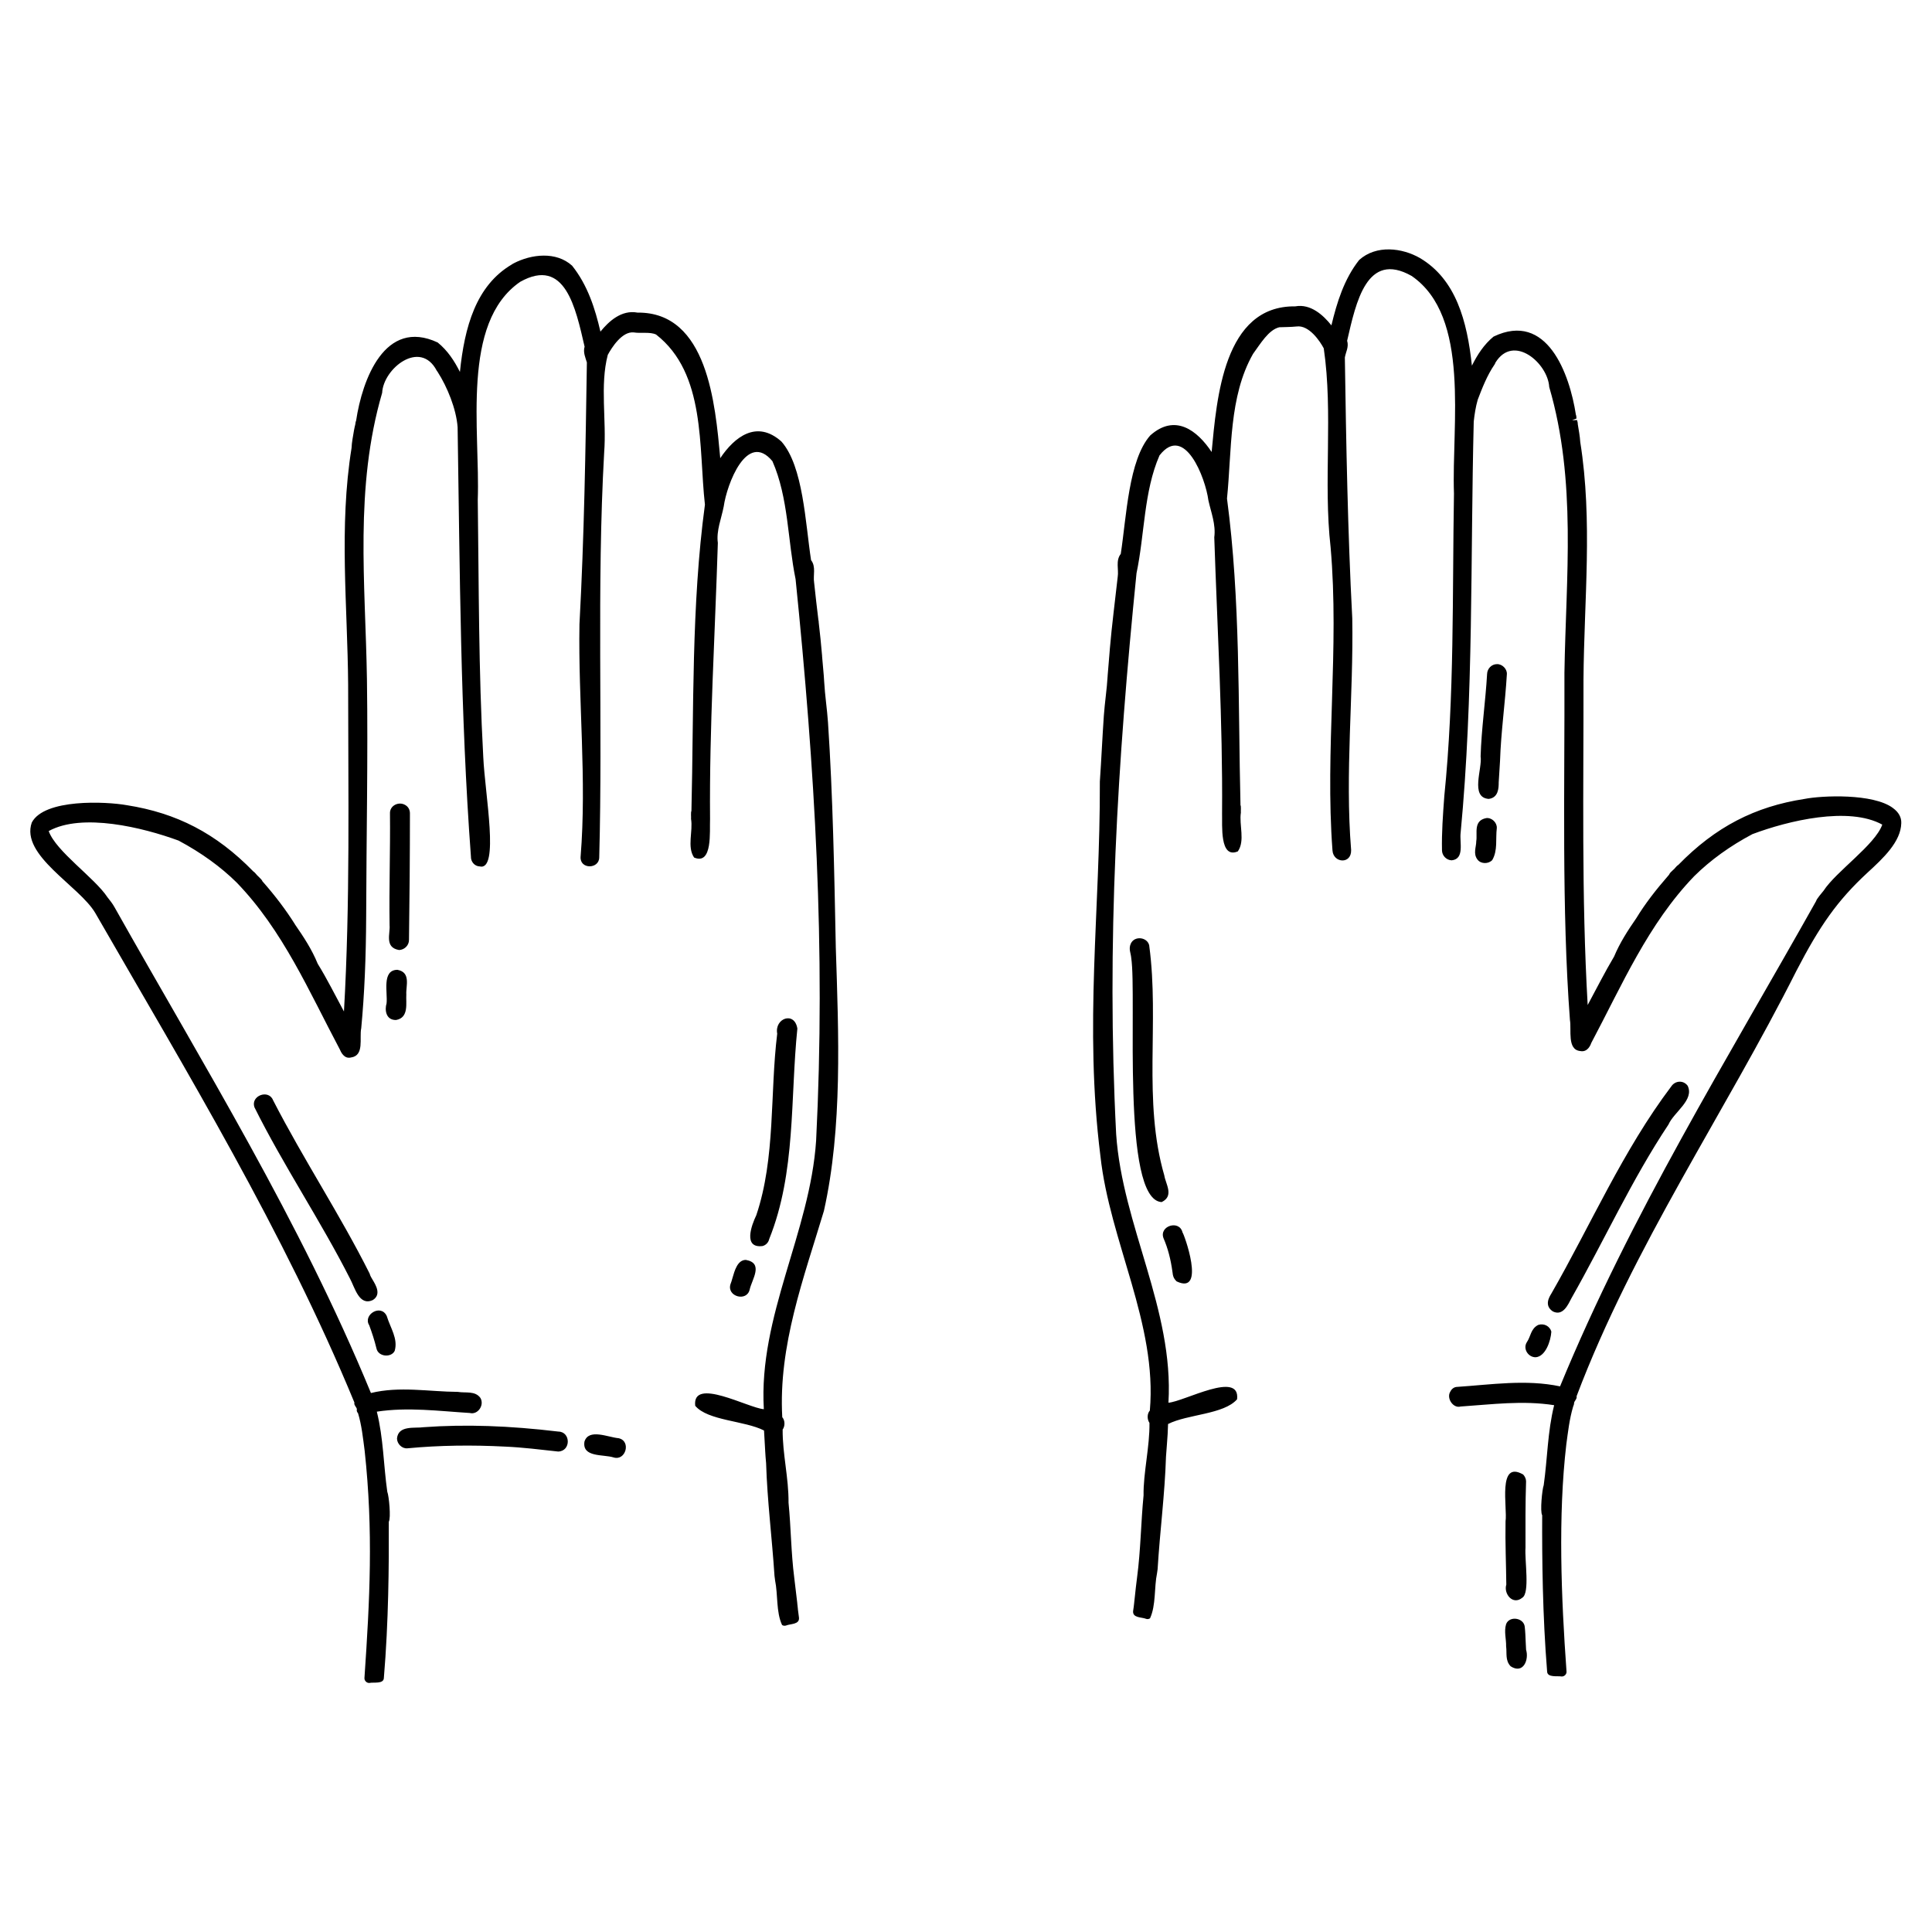 <?xml version="1.0" encoding="UTF-8"?>
<!-- The Best Svg Icon site in the world: iconSvg.co, Visit us! https://iconsvg.co -->
<svg fill="#000000" width="800px" height="800px" version="1.1" viewBox="144 144 512 512" xmlns="http://www.w3.org/2000/svg">
 <path d="m249.31 401.01c-4.231 0.051-2.519 6.144-2.871 8.918-0.504 1.613-0.25 4.434 2.519 4.383 3.477-0.605 2.57-4.535 2.719-6.801-0.148-2.117 1.312-5.848-2.367-6.5zm96.781 73.203c0.906-0.25 1.562-0.957 1.762-1.863 7.106-17.684 5.543-37.129 7.457-55.773-0.754-4.684-6.098-2.719-5.34 1.359-1.965 15.922-0.402 32.848-5.543 48.113-1.258 2.621-3.574 8.816 1.664 8.164zm-103.33 8.965c-0.301-0.504-0.656-1.059-0.805-1.664-7.859-15.668-17.434-30.078-25.594-45.949-1.16-2.973-5.996-1.211-4.938 1.863 7.609 15.316 17.633 30.23 25.34 45.445 1.258 2.316 2.418 7.356 6.047 5.644 2.32-1.457 0.758-3.977-0.051-5.34zm1.008 18.188c0.504 2.266 3.981 2.469 4.836 0.605 0.906-3.223-1.109-5.945-2.117-9.219-1.562-3.324-6.398-0.301-4.637 2.469 0.711 1.914 1.367 3.879 1.918 6.144zm8.617-108.27c0.152-11.184 0.25-22.418 0.25-33.555 0-0.957-0.453-1.762-1.258-2.215-1.715-1.008-4.133 0.152-4.031 2.266 0.102 9.977-0.25 19.547-0.102 29.625 0.203 2.168-1.41 5.894 2.519 6.551 1.41-0.055 2.621-1.211 2.621-2.672zm55.57 132.05c-2.82-0.25-7.961-2.672-9.07 0.906-0.656 4.231 4.988 3.324 7.707 4.18 3.227 1.012 4.738-4.328 1.363-5.086zm-15.973-1.762c-13.047-1.562-24.637-1.965-35.719-1.16-2.266 0.352-6.699-0.605-7.055 2.973 0 1.41 1.309 2.769 2.769 2.621 8.465-0.805 17.18-0.906 25.844-0.453 4.734 0.203 9.473 0.805 14.105 1.309 3.43-0.102 3.332-5.238 0.055-5.289zm73.508-128.52c-0.402-19.801-0.754-39.699-2.066-59.449-0.25-3.578-0.805-7.106-1.008-10.73-0.102-2.117-0.402-4.637-0.555-6.75v-0.152c-0.25-2.973-0.555-5.945-0.906-8.918v-0.152c0-0.102 0-0.203-0.051-0.25-0.402-3.426-0.805-6.602-1.16-10.125-0.301-1.812 0.555-4.18-0.805-5.894-1.512-9.824-2.066-24.887-7.859-31.438-6.551-5.844-12.445-1.211-16.223 4.434v-0.102-0.102c-1.309-14.055-3.324-38.594-21.914-38.391-4.281-0.805-7.656 2.367-9.824 5.039-1.41-6.098-3.375-12.293-7.508-17.48-4.231-3.828-10.781-3.074-15.516-0.605 0 0-0.051 0-0.051 0.051l-0.203 0.102h-0.051c-0.051 0-0.051 0.051-0.102 0.102-9.574 5.594-12.594 16.676-13.805 28.516-1.461-2.922-3.273-5.691-5.894-7.809-14.008-6.551-20 9.875-21.613 20.707-0.152 0.352-0.203 0.754-0.203 0.906-0.102 0.453-0.301 1.258-0.352 1.613-0.25 1.562-0.605 3.223-0.656 4.734-3.375 20.957-1.059 41.816-0.906 62.676 0 28.766 0.555 57.738-1.109 86.656-2.266-4.18-4.484-8.664-6.953-12.645-1.562-3.828-3.727-7.106-5.996-10.379 0-0.051-0.051-0.051-0.051-0.102-2.316-3.68-5.141-7.457-8.613-11.387-0.102-0.402-0.805-0.957-1.059-1.258-0.504-0.402-0.805-1.008-1.359-1.359-9.875-10.125-20.355-15.469-33.453-17.531-5.594-1.008-21.914-1.762-25.242 4.586-3.074 8.715 12.594 16.777 16.828 23.98 24.383 42.371 49.977 84.438 68.668 129.73-0.203 0.656 0.605 1.258 0.656 1.762-0.102 0.352 0 0.754 0.301 1.059 0.957 3.125 1.309 6.5 1.762 9.977 2.316 21.363 1.359 39.449-0.051 60.105-0.102 0.754 0.555 1.461 1.309 1.41 1.008-0.25 3.777 0.352 3.828-1.309 1.258-14.914 1.359-29.875 1.309-41.414 0.605-0.957 0.051-6.852-0.402-7.961-1.008-7.106-1.008-14.156-2.769-21.211 8.262-1.258 16.473-0.152 24.637 0.352 2.117 0.555 3.93-2.066 2.82-3.981-1.41-1.965-3.93-1.258-5.996-1.613-7.656-0.051-15.418-1.562-23.023 0.301-18.844-45.746-44.336-86.758-67.965-128.77-0.504-0.906-1.211-1.812-1.863-2.621-3.375-5.141-13.652-12.141-15.566-17.531 8.867-4.887 24.938-0.957 34.41 2.519 6.047 3.223 11.234 7.004 15.367 11.082 12.293 12.695 19.195 28.867 27.355 44.234 0.301 0.707 1.16 2.621 2.973 2.168 3.629-0.504 2.168-5.188 2.719-7.758 0.855-9.07 1.258-18.59 1.309-29.727 0.051-20.906 0.504-41.664 0.203-62.773-0.402-25.543-3.324-50.684 4.031-75.875 0.301-6.449 10.078-14.258 14.461-5.894 0.102 0.102 0.152 0.25 0.25 0.352 2.519 3.93 4.938 9.773 5.289 14.66 0.605 38.039 0.707 75.723 3.527 113.76-0.051 1.359 0.957 2.57 2.316 2.621 5.289 1.309 1.41-19.043 0.957-28.969-1.258-22.824-1.16-45.543-1.461-68.164 0.656-18.391-4.535-46.906 11.234-57.785 11.941-6.699 14.711 6.953 17.078 17.18-0.453 1.512 0.25 2.973 0.605 4.18-0.352 23.227-0.707 46.148-1.965 69.375-0.352 20.555 1.965 41.059 0.301 61.617-0.25 3.375 4.887 3.324 4.938 0.203 0.957-35.719-0.707-71.492 1.309-107.36 0.656-8.465-1.16-17.785 0.957-25.844 1.008-1.863 3.777-6.297 6.902-5.945 1.863 0.301 4.281-0.203 5.894 0.555 13.25 10.328 11.234 29.875 12.949 45.09-3.629 26.801-2.922 54.262-3.578 81.164-0.203 0.301-0.051 1.762-0.102 2.117 0.555 3.273-1.109 7.406 0.805 10.227 4.988 2.117 4.082-7.106 4.231-10.176-0.203-24.434 1.309-48.617 2.066-73.203-0.453-3.223 0.957-6.5 1.562-9.672 0.805-5.793 6.144-20.102 12.898-11.992 4.281 9.723 4.031 21.008 6.144 31.285 5.09 49.977 8.012 97.84 5.441 148.77-1.613 24.336-15.316 46.5-13.855 71.188-4.133-0.301-19.043-8.664-18.188-0.906 3.324 3.981 13.148 3.93 18.238 6.551 0.102 1.762 0.203 3.527 0.301 5.289v0.051c0.051 1.109 0.152 2.215 0.25 3.324 0.301 9.875 1.562 19.75 2.215 29.727v0.051l0.152 1.16v0.051c0.805 3.879 0.25 8.414 1.863 11.891 0.301 0.203 0.656 0.25 1.008 0.152 1.211-0.504 3.629-0.25 3.477-2.066-0.102-0.754-0.203-1.613-0.301-2.316v-0.051-0.051l-0.152-1.359v-0.102c-0.25-2.168-0.555-4.586-0.805-6.75-0.855-6.648-0.855-13.199-1.512-19.852 0.051-6.648-1.613-12.949-1.562-19.398 0.656-0.906 0.656-2.418-0.102-3.273-1.059-18.941 5.691-36.879 11.035-54.664 4.957-22.18 3.898-46.715 3.144-70.043zm-27.406 87.914c-0.152 0.555-0.301 1.059-0.504 1.562-1.008 3.273 4.332 4.734 5.09 1.41 0.605-2.719 3.777-7.004-1.008-7.859-2.219 0-2.977 2.82-3.578 4.887zm197.14-115.88c0 1.613-0.906 3.324 0.352 4.938 0.906 1.16 2.871 1.16 3.879 0.102 1.512-2.57 0.855-5.644 1.211-8.465 0.102-1.461-1.309-2.82-2.769-2.672-3.531 0.656-2.32 4.031-2.672 6.098zm13.098 212.2c-0.051-1.309-0.102-2.672-0.25-3.981-0.25-2.418-4.082-2.973-4.938-0.707-0.605 1.965 0.051 3.93 0 5.894 0.25 1.762-0.301 3.727 1.211 5.289 3.375 2.168 4.887-1.812 4.082-4.383-0.055-0.703-0.055-1.406-0.105-2.113zm-99.754-184.39v-0.102c-0.453-2.266-3.879-2.719-4.887-0.555-0.656 1.41 0 2.519 0.102 3.777 1.562 10.176-2.719 64.137 8.062 64.738 3.375-1.613 1.059-4.785 0.707-7.055-5.75-19.844-1.266-40.551-3.984-60.805zm3.777 77.438c1.16 2.672 1.914 5.594 2.367 8.918 0 0 0.051 0.301 0.051 0.352 0.051 0.504 0.152 1.309 1.059 2.168 7.961 3.777 1.812-12.949 1.562-12.949-0.805-3.477-6.297-1.762-5.039 1.512zm99.301 22.973c-2.016 1.008-1.965 3.074-3.023 4.586-1.109 1.762 0.402 4.031 2.367 3.981 2.57-0.203 3.981-4.281 4.133-6.801-0.402-1.414-1.914-2.269-3.477-1.766zm3.879-3.578c2.719 1.359 4.082-1.914 4.938-3.527 8.664-15.266 15.973-31.387 25.695-45.996 1.461-3.324 6.902-6.5 5.09-10.277-1.16-1.562-3.324-1.359-4.332 0.152-12.797 16.93-21.41 36.828-31.789 54.914-0.559 0.906-1.969 3.176 0.398 4.734zm-17.027-135.82c2.621-0.301 2.672-2.922 2.672-4.383 0.051-1.109 0.301-4.586 0.352-5.691 0.25-7.707 1.359-15.266 1.812-22.973 0.102-1.41-1.258-2.719-2.621-2.672-1.41 0-2.57 1.16-2.621 2.621-0.402 7.106-1.512 14.66-1.715 21.816 0.508 3.219-2.867 10.879 2.121 11.281zm9.168 179.05c-6.902-3.981-4.133 8.867-4.684 12.395-0.102 5.742 0.152 11.387 0.203 16.777-0.754 2.418 1.715 5.543 4.231 3.477 2.066-1.258 0.605-9.824 0.855-13.301 0-5.793-0.051-11.688 0.152-17.531 0-0.656-0.305-1.312-0.758-1.816zm97.992-176.63c-5.238-3.93-18.844-3.324-23.426-2.418-13.148 2.016-23.629 7.406-33.453 17.48-0.656 0.402-0.855 0.957-1.512 1.461-0.301 0.301-0.754 0.656-0.906 1.059 0 0.051-0.102 0.152-0.102 0.152-3.477 3.981-6.348 7.707-8.613 11.438-2.266 3.273-4.383 6.551-5.894 10.176-2.519 4.231-4.684 8.566-7.004 12.848-1.664-28.816-1.059-57.688-1.109-86.352 0.152-20.906 2.469-41.969-0.855-62.824-0.102-1.613-0.402-3.176-0.656-4.734 0-0.402-0.102-0.805-0.203-1.109l-1.309 0.051 1.16-0.453c0-0.402-0.051-0.805-0.152-1.008-1.664-10.832-7.656-27.508-21.816-20.707-2.519 2.066-4.281 4.785-5.742 7.707-1.258-11.84-4.231-22.871-13.754-28.516-4.734-2.719-11.586-3.578-16.121 0.504-3.981 5.039-5.894 11.234-7.356 17.332-2.117-2.672-5.492-5.793-9.574-5.039-18.992-0.25-20.809 24.383-22.168 38.594-3.777-5.691-9.672-10.277-16.273-4.383-5.742 6.5-6.297 21.562-7.809 31.387-1.41 1.812-0.504 4.082-0.805 6.047-0.707 6.449-1.562 12.848-2.117 19.398v0.102c-0.152 2.168-0.402 4.586-0.555 6.699v0.102c-0.203 3.527-0.754 7.004-1.008 10.531-0.402 5.844-0.656 11.637-1.059 17.48v0.203 0.203c0.102 33.605-4.18 64.234 0.152 98.797 2.469 22.672 15.113 44.535 13.098 67.461-0.754 0.855-0.754 2.316-0.102 3.273 0.102 6.195-1.664 13.402-1.562 19.195-0.707 7.254-0.754 14.461-1.715 21.715-0.203 1.762-0.453 3.477-0.605 5.238l-0.152 1.359v0.051c-0.102 0.754-0.152 1.562-0.301 2.316-0.152 1.863 2.266 1.562 3.477 2.066 0.352 0.102 0.707 0.051 1.008-0.152 1.613-3.527 1.059-8.113 1.863-11.992l0.152-1.059v-0.051c0.605-9.977 1.914-19.852 2.215-29.727 0.102-1.109 0.152-2.215 0.25-3.324 0.152-1.762 0.25-3.578 0.301-5.34 5.188-2.621 14.762-2.519 18.289-6.551 0.906-7.758-14.008 0.605-18.188 0.906 1.461-24.688-12.191-46.906-13.855-71.137-2.621-50.836 0.352-98.746 5.391-148.68 2.168-10.277 1.914-21.664 6.098-31.234 6.648-8.516 12.191 6.047 12.949 11.891 0.707 3.223 2.016 6.398 1.562 9.824 0.805 24.383 2.266 48.719 2.066 73.152 0.102 3.023-0.707 12.141 4.18 10.078 1.965-2.82 0.301-7.004 0.805-10.277-0.051-0.301 0.102-1.715-0.102-1.965-0.656-26.953 0-54.461-3.578-81.266 1.309-12.797 0.453-27.004 6.902-38.34 1.965-2.672 4.082-6.348 6.953-7.055 1.512-0.051 3.074-0.051 4.586-0.203 3.324-0.453 6.246 3.981 7.203 5.793 2.519 17.129-0.152 35.418 1.812 52.699 2.367 26.852-1.512 53.758 0.504 80.406 0.25 3.324 5.039 3.68 4.938-0.152-1.664-20.402 0.656-40.961 0.301-61.414-1.211-23.023-1.613-46.098-1.965-69.121 0.25-1.461 1.109-2.769 0.605-4.434 2.367-10.227 5.188-23.879 17.078-17.18 15.719 10.781 10.578 39.348 11.234 57.688-0.453 26.652 0.152 53.555-2.57 80.258v0.051c-0.352 4.785-0.707 9.523-0.605 14.207 0 1.41 1.16 2.621 2.57 2.672 3.477-0.352 2.066-4.785 2.367-7.254 3.477-36.477 2.57-72.648 3.477-109.02 0.203-1.863 0.504-3.879 1.059-5.793 1.16-3.023 2.469-6.449 4.484-9.371 0.102-0.152 0.152-0.301 0.203-0.453 4.785-7.758 13.906 0.152 14.258 6.449 7.305 24.988 4.434 50.281 4.031 75.723 0.102 30.129-0.754 62.625 1.461 92.047 0.453 2.57-0.805 7.859 2.719 8.211 1.914 0.402 2.719-1.512 2.922-2.117 8.16-15.367 15.062-31.539 27.305-44.234 4.332-4.281 9.523-8.012 15.418-11.133 9.523-3.578 25.492-7.406 34.41-2.519-1.914 5.391-12.242 12.395-15.566 17.531-0.352 0.453-1.863 2.168-1.965 2.719-23.578 42.02-49.07 82.977-67.863 128.62-9.07-1.914-18.289-0.453-27.457 0.152-0.855 0.102-1.41 0.754-1.664 1.309-1.008 1.715 0.805 4.434 2.769 3.879 8.312-0.555 16.426-1.664 24.789-0.352-1.762 7.055-1.762 14.105-2.769 21.211-0.402 1.008-1.008 7.004-0.402 7.961-0.051 11.539 0.102 26.551 1.309 41.414 0.051 1.664 2.82 1.109 3.828 1.309 0.754 0.051 1.41-0.656 1.309-1.359-1.41-19.547-2.266-41.16-0.051-60.156 0.453-3.273 0.805-6.648 1.812-10.027 0.152-0.301 0.25-0.656 0.25-0.957 0.051-0.504 0.855-1.109 0.656-1.762 15.062-39.852 39.246-74.969 58.289-112.8 6.144-11.84 10.781-18.539 18.793-25.945 4.18-3.828 8.867-8.211 8.969-13.148 0.066-1.566-0.738-2.926-2.199-3.984z"/>
</svg>